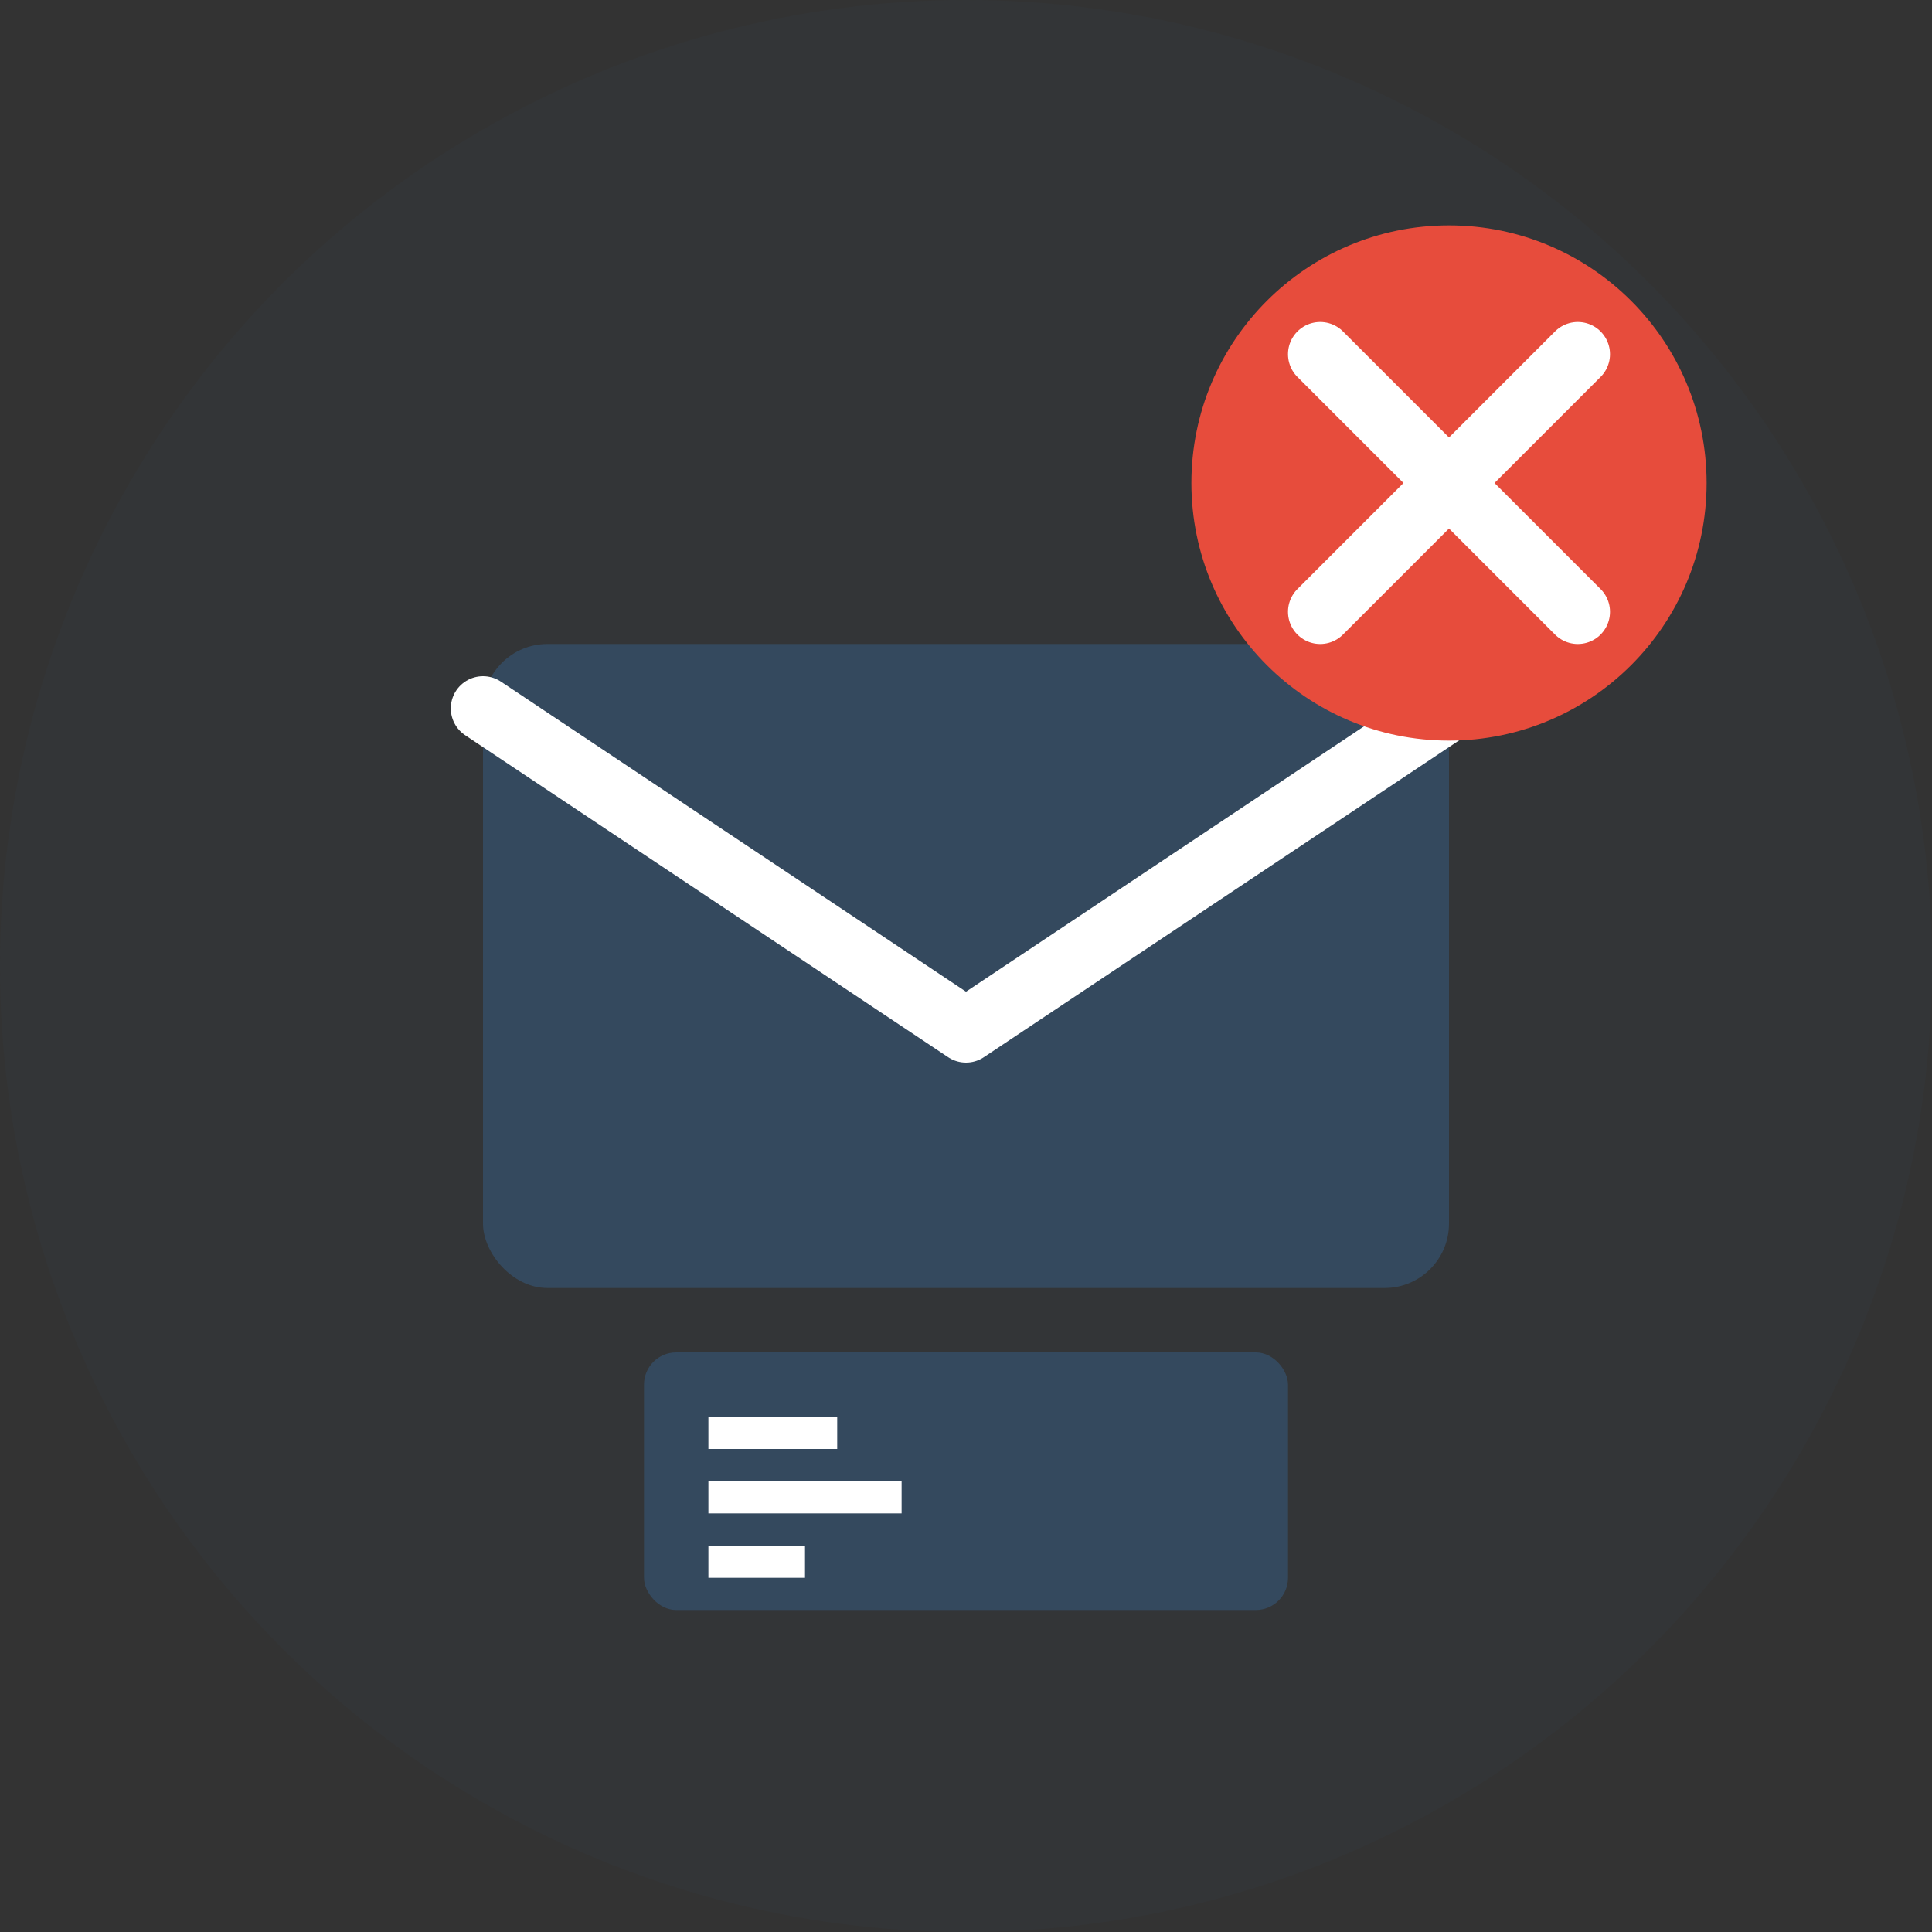 <svg width="60" height="60" viewBox="0 0 60 60" fill="none" xmlns="http://www.w3.org/2000/svg">
    <rect x="0" y="0" width="60" height="60" fill="#333333" stroke="none"/>
    <circle cx="30" cy="30" r="30" fill="#34495e" opacity="0.1"/>
    <rect x="15" y="20" width="30" height="20" rx="2" fill="#34495e"/>
    <path d="M15 22L30 32L45 22" stroke="white" stroke-width="2" stroke-linecap="round" stroke-linejoin="round"/>
    <circle cx="45" cy="15" r="8" fill="#e74c3c"/>
    <path d="M41 11L49 19M49 11L41 19" stroke="white" stroke-width="2" stroke-linecap="round"/>
    <rect x="20" y="42" width="20" height="8" rx="1" fill="#34495e"/>
    <rect x="22" y="44" width="4" height="1" fill="white"/>
    <rect x="22" y="46" width="6" height="1" fill="white"/>
    <rect x="22" y="48" width="3" height="1" fill="white"/>
</svg>
